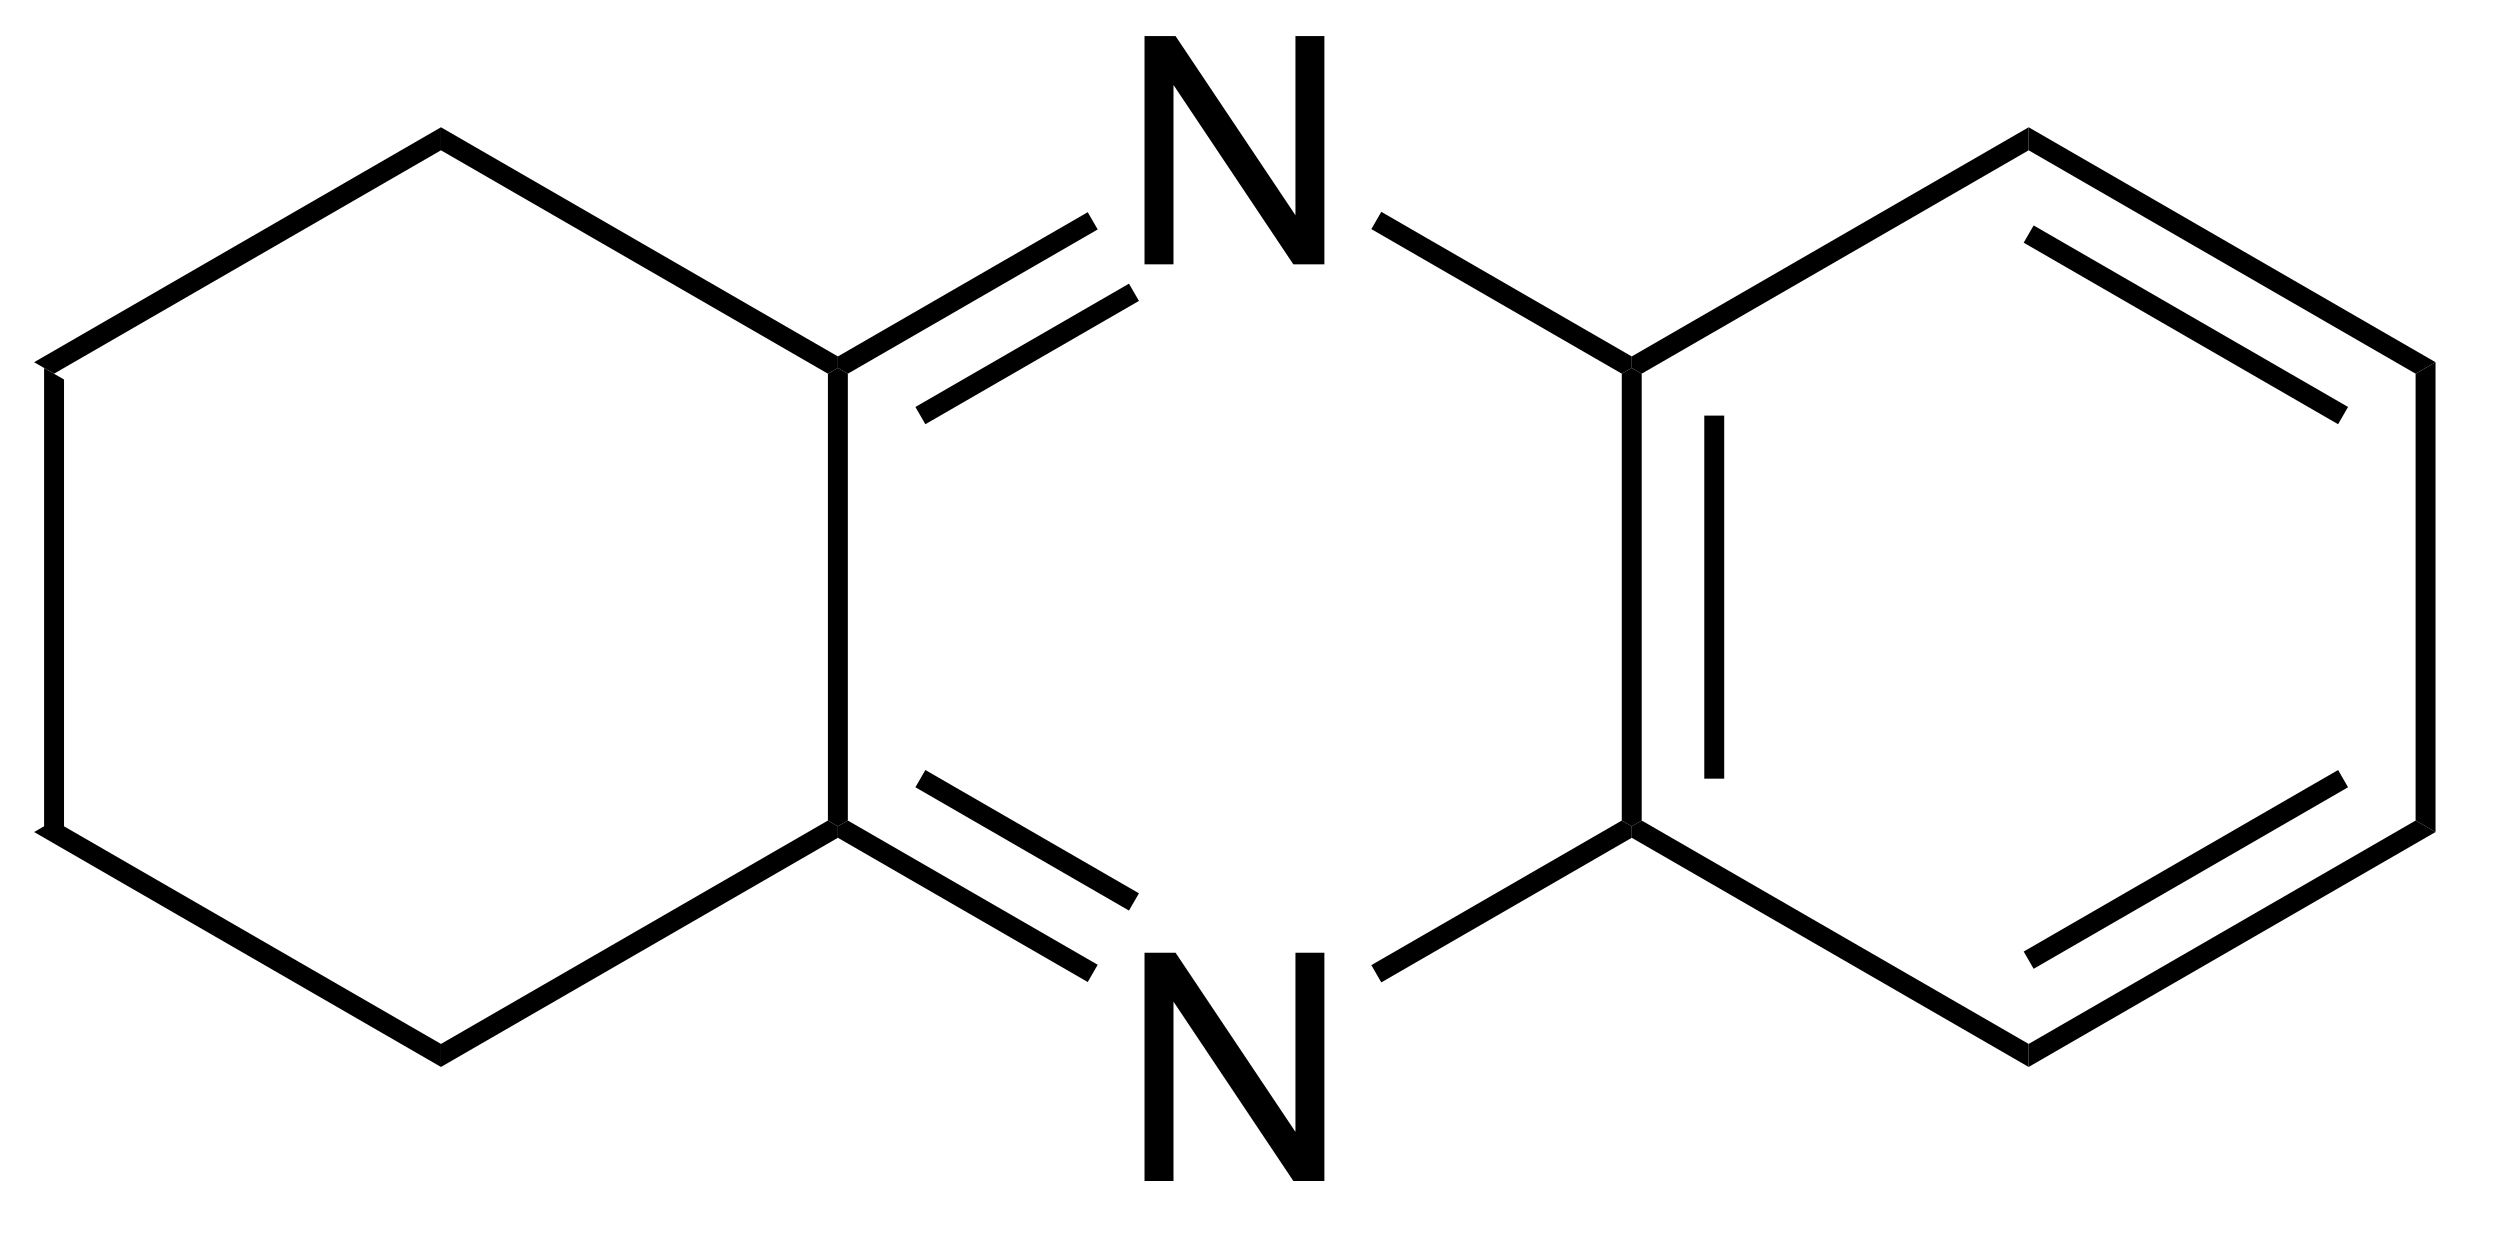 <?xml version="1.0" encoding="UTF-8"?>
<!DOCTYPE svg PUBLIC '-//W3C//DTD SVG 1.0//EN'
          'http://www.w3.org/TR/2001/REC-SVG-20010904/DTD/svg10.dtd'>
<svg stroke-dasharray="none" shape-rendering="auto" xmlns="http://www.w3.org/2000/svg" font-family="'Dialog'" text-rendering="auto" width="86" fill-opacity="1" color-interpolation="auto" color-rendering="auto" preserveAspectRatio="xMidYMid meet" font-size="12px" viewBox="0 0 86 43" fill="black" xmlns:xlink="http://www.w3.org/1999/xlink" stroke="black" image-rendering="auto" stroke-miterlimit="10" stroke-linecap="square" stroke-linejoin="miter" font-style="normal" stroke-width="1" height="43" stroke-dashoffset="0" font-weight="normal" stroke-opacity="1"
><!--Generated by the Batik Graphics2D SVG Generator--><defs id="genericDefs"
  /><g
  ><defs id="defs1"
    ><clipPath clipPathUnits="userSpaceOnUse" id="clipPath1"
      ><path d="M0.646 1.596 L64.625 1.596 L64.625 33.144 L0.646 33.144 L0.646 1.596 Z"
      /></clipPath
      ><clipPath clipPathUnits="userSpaceOnUse" id="clipPath2"
      ><path d="M343.568 194.201 L343.568 224.872 L405.769 224.872 L405.769 194.201 Z"
      /></clipPath
    ></defs
    ><g transform="scale(1.333,1.333) translate(-0.646,-1.596) matrix(1.029,0,0,1.029,-352.749,-198.16)"
    ><path d="M344.541 203.356 L345.041 203.644 L345.041 214.856 L344.541 215.144 Z" stroke="none" clip-path="url(#clipPath2)"
    /></g
    ><g transform="matrix(1.371,0,0,1.371,-471.193,-266.341)"
    ><path d="M344.541 215.144 L345.041 214.856 L354.75 220.461 L354.75 221.039 Z" stroke="none" clip-path="url(#clipPath2)"
    /></g
    ><g transform="matrix(1.371,0,0,1.371,-471.193,-266.341)"
    ><path d="M354.75 221.039 L354.75 220.461 L364.459 214.856 L364.709 215 L364.709 215.289 Z" stroke="none" clip-path="url(#clipPath2)"
    /></g
    ><g transform="matrix(1.371,0,0,1.371,-471.193,-266.341)"
    ><path d="M364.959 214.856 L364.709 215 L364.459 214.856 L364.459 203.644 L364.709 203.5 L364.959 203.644 Z" stroke="none" clip-path="url(#clipPath2)"
    /></g
    ><g transform="matrix(1.371,0,0,1.371,-471.193,-266.341)"
    ><path d="M364.709 203.211 L364.709 203.5 L364.459 203.644 L354.75 198.039 L354.75 197.461 Z" stroke="none" clip-path="url(#clipPath2)"
    /></g
    ><g transform="matrix(1.371,0,0,1.371,-471.193,-266.341)"
    ><path d="M354.75 197.461 L354.75 198.039 L345.041 203.644 L344.541 203.356 Z" stroke="none" clip-path="url(#clipPath2)"
    /></g
    ><g transform="matrix(1.371,0,0,1.371,-471.193,-266.341)"
    ><path d="M372.403 223.9 L372.403 218.173 L373.182 218.173 L376.19 222.668 L376.19 218.173 L376.916 218.173 L376.916 223.9 L376.137 223.9 L373.13 219.4 L373.13 223.9 L372.403 223.9 Z" stroke="none" clip-path="url(#clipPath2)"
    /></g
    ><g transform="matrix(1.371,0,0,1.371,-471.193,-266.341)"
    ><path d="M372.403 200.9 L372.403 195.173 L373.182 195.173 L376.19 199.668 L376.19 195.173 L376.916 195.173 L376.916 200.9 L376.137 200.9 L373.13 196.4 L373.13 200.9 L372.403 200.9 Z" stroke="none" clip-path="url(#clipPath2)"
    /></g
    ><g transform="matrix(1.371,0,0,1.371,-471.193,-266.341)"
    ><path d="M364.709 215.289 L364.709 215 L364.959 214.856 L371.228 218.475 L370.978 218.908 ZM366.654 214.021 L372.013 217.115 L372.263 216.682 L366.904 213.588 Z" stroke="none" clip-path="url(#clipPath2)"
    /></g
    ><g transform="matrix(1.371,0,0,1.371,-471.193,-266.341)"
    ><path d="M378.344 218.917 L378.094 218.484 L384.378 214.856 L384.628 215 L384.628 215.289 Z" stroke="none" clip-path="url(#clipPath2)"
    /></g
    ><g transform="matrix(1.371,0,0,1.371,-471.193,-266.341)"
    ><path d="M384.878 214.856 L384.628 215 L384.378 214.856 L384.378 203.644 L384.628 203.5 L384.878 203.644 ZM386.948 213.805 L386.948 204.695 L386.448 204.695 L386.448 213.805 Z" stroke="none" clip-path="url(#clipPath2)"
    /></g
    ><g transform="matrix(1.371,0,0,1.371,-471.193,-266.341)"
    ><path d="M384.628 203.211 L384.628 203.5 L384.378 203.644 L378.094 200.016 L378.344 199.583 Z" stroke="none" clip-path="url(#clipPath2)"
    /></g
    ><g transform="matrix(1.371,0,0,1.371,-471.193,-266.341)"
    ><path d="M370.978 199.592 L371.228 200.025 L364.959 203.644 L364.709 203.5 L364.709 203.211 ZM372.013 201.385 L366.654 204.479 L366.904 204.912 L372.263 201.818 Z" stroke="none" clip-path="url(#clipPath2)"
    /></g
    ><g transform="matrix(1.371,0,0,1.371,-471.193,-266.341)"
    ><path d="M384.628 215.289 L384.628 215 L384.878 214.856 L394.587 220.461 L394.587 221.039 Z" stroke="none" clip-path="url(#clipPath2)"
    /></g
    ><g transform="matrix(1.371,0,0,1.371,-471.193,-266.341)"
    ><path d="M394.587 221.039 L394.587 220.461 L404.296 214.856 L404.796 215.144 ZM394.712 218.576 L402.601 214.021 L402.351 213.588 L394.462 218.143 Z" stroke="none" clip-path="url(#clipPath2)"
    /></g
    ><g transform="matrix(1.371,0,0,1.371,-471.193,-266.341)"
    ><path d="M404.796 215.144 L404.296 214.856 L404.296 203.644 L404.796 203.356 Z" stroke="none" clip-path="url(#clipPath2)"
    /></g
    ><g transform="matrix(1.371,0,0,1.371,-471.193,-266.341)"
    ><path d="M404.796 203.356 L404.296 203.644 L394.587 198.039 L394.587 197.461 ZM402.601 204.479 L394.712 199.924 L394.462 200.357 L402.351 204.912 Z" stroke="none" clip-path="url(#clipPath2)"
    /></g
    ><g transform="matrix(1.371,0,0,1.371,-471.193,-266.341)"
    ><path d="M394.587 197.461 L394.587 198.039 L384.878 203.644 L384.628 203.5 L384.628 203.211 Z" stroke="none" clip-path="url(#clipPath2)"
    /></g
  ></g
></svg
>

